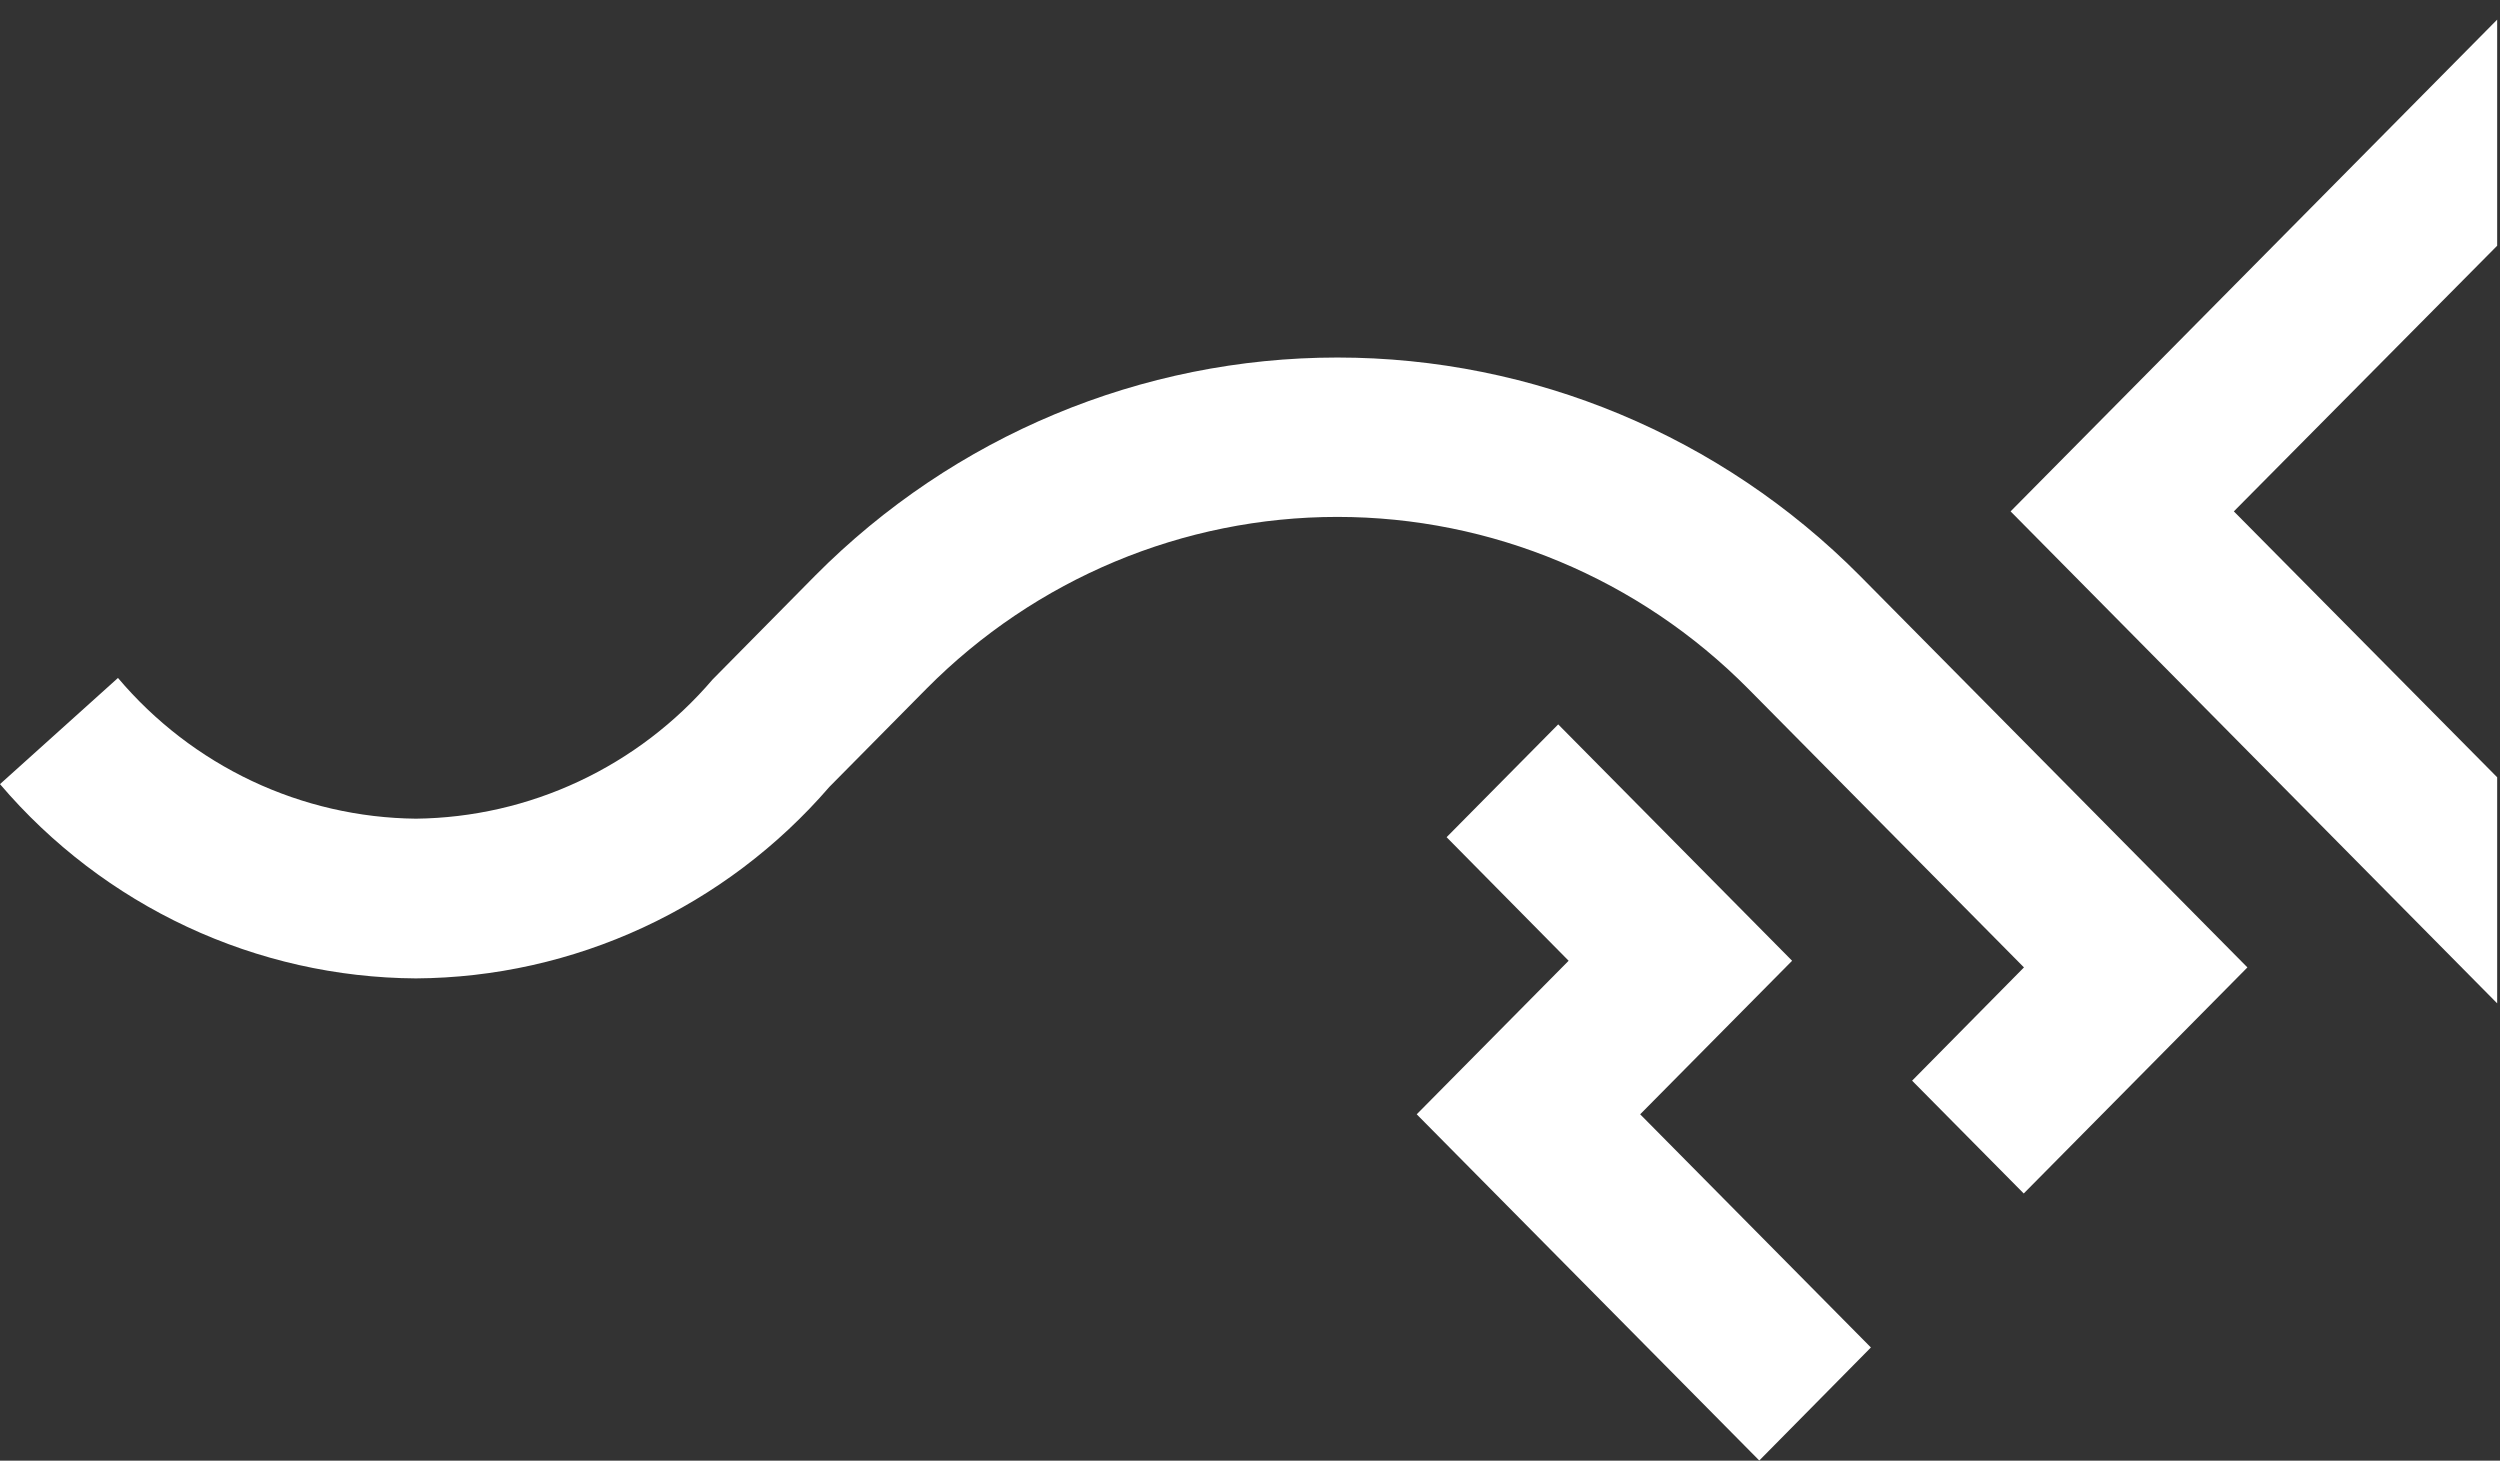 <svg width="89" height="52" viewBox="0 0 89 52" fill="none" xmlns="http://www.w3.org/2000/svg">
<rect x="0" y="0" width="89" height="52" fill="#333333" stroke="none"/>
<path d="M62.63 51.994L66.604 47.97L58.39 39.669L63.799 34.203L55.472 25.788L51.499 29.804L55.843 34.203L50.435 39.669L62.63 51.994Z" fill="white"/>
<path d="M29.526 28.013L32.983 24.518C36.864 20.602 42.125 18.402 47.609 18.402C53.094 18.402 58.354 20.602 62.235 24.518L72.053 34.44L68.071 38.472L72.045 42.488L80.008 34.44L66.209 20.494C61.271 15.521 54.584 12.728 47.613 12.728C40.642 12.728 33.955 15.521 29.018 20.494L25.366 24.192C24.054 25.727 22.434 26.961 20.613 27.815C18.793 28.669 16.814 29.122 14.807 29.145C12.788 29.124 10.796 28.666 8.966 27.802C7.137 26.937 5.511 25.687 4.2 24.135L0 27.915C1.836 30.07 4.108 31.802 6.662 32.995C9.216 34.188 11.993 34.814 14.807 34.831C17.599 34.814 20.354 34.197 22.892 33.021C25.429 31.846 27.691 30.139 29.526 28.013Z" fill="white"/>
<path d="M88.899 27.671L79.525 18.205L88.899 8.748V0.699L71.577 18.205L88.899 35.719V27.671Z" fill="white"/>
</svg>
